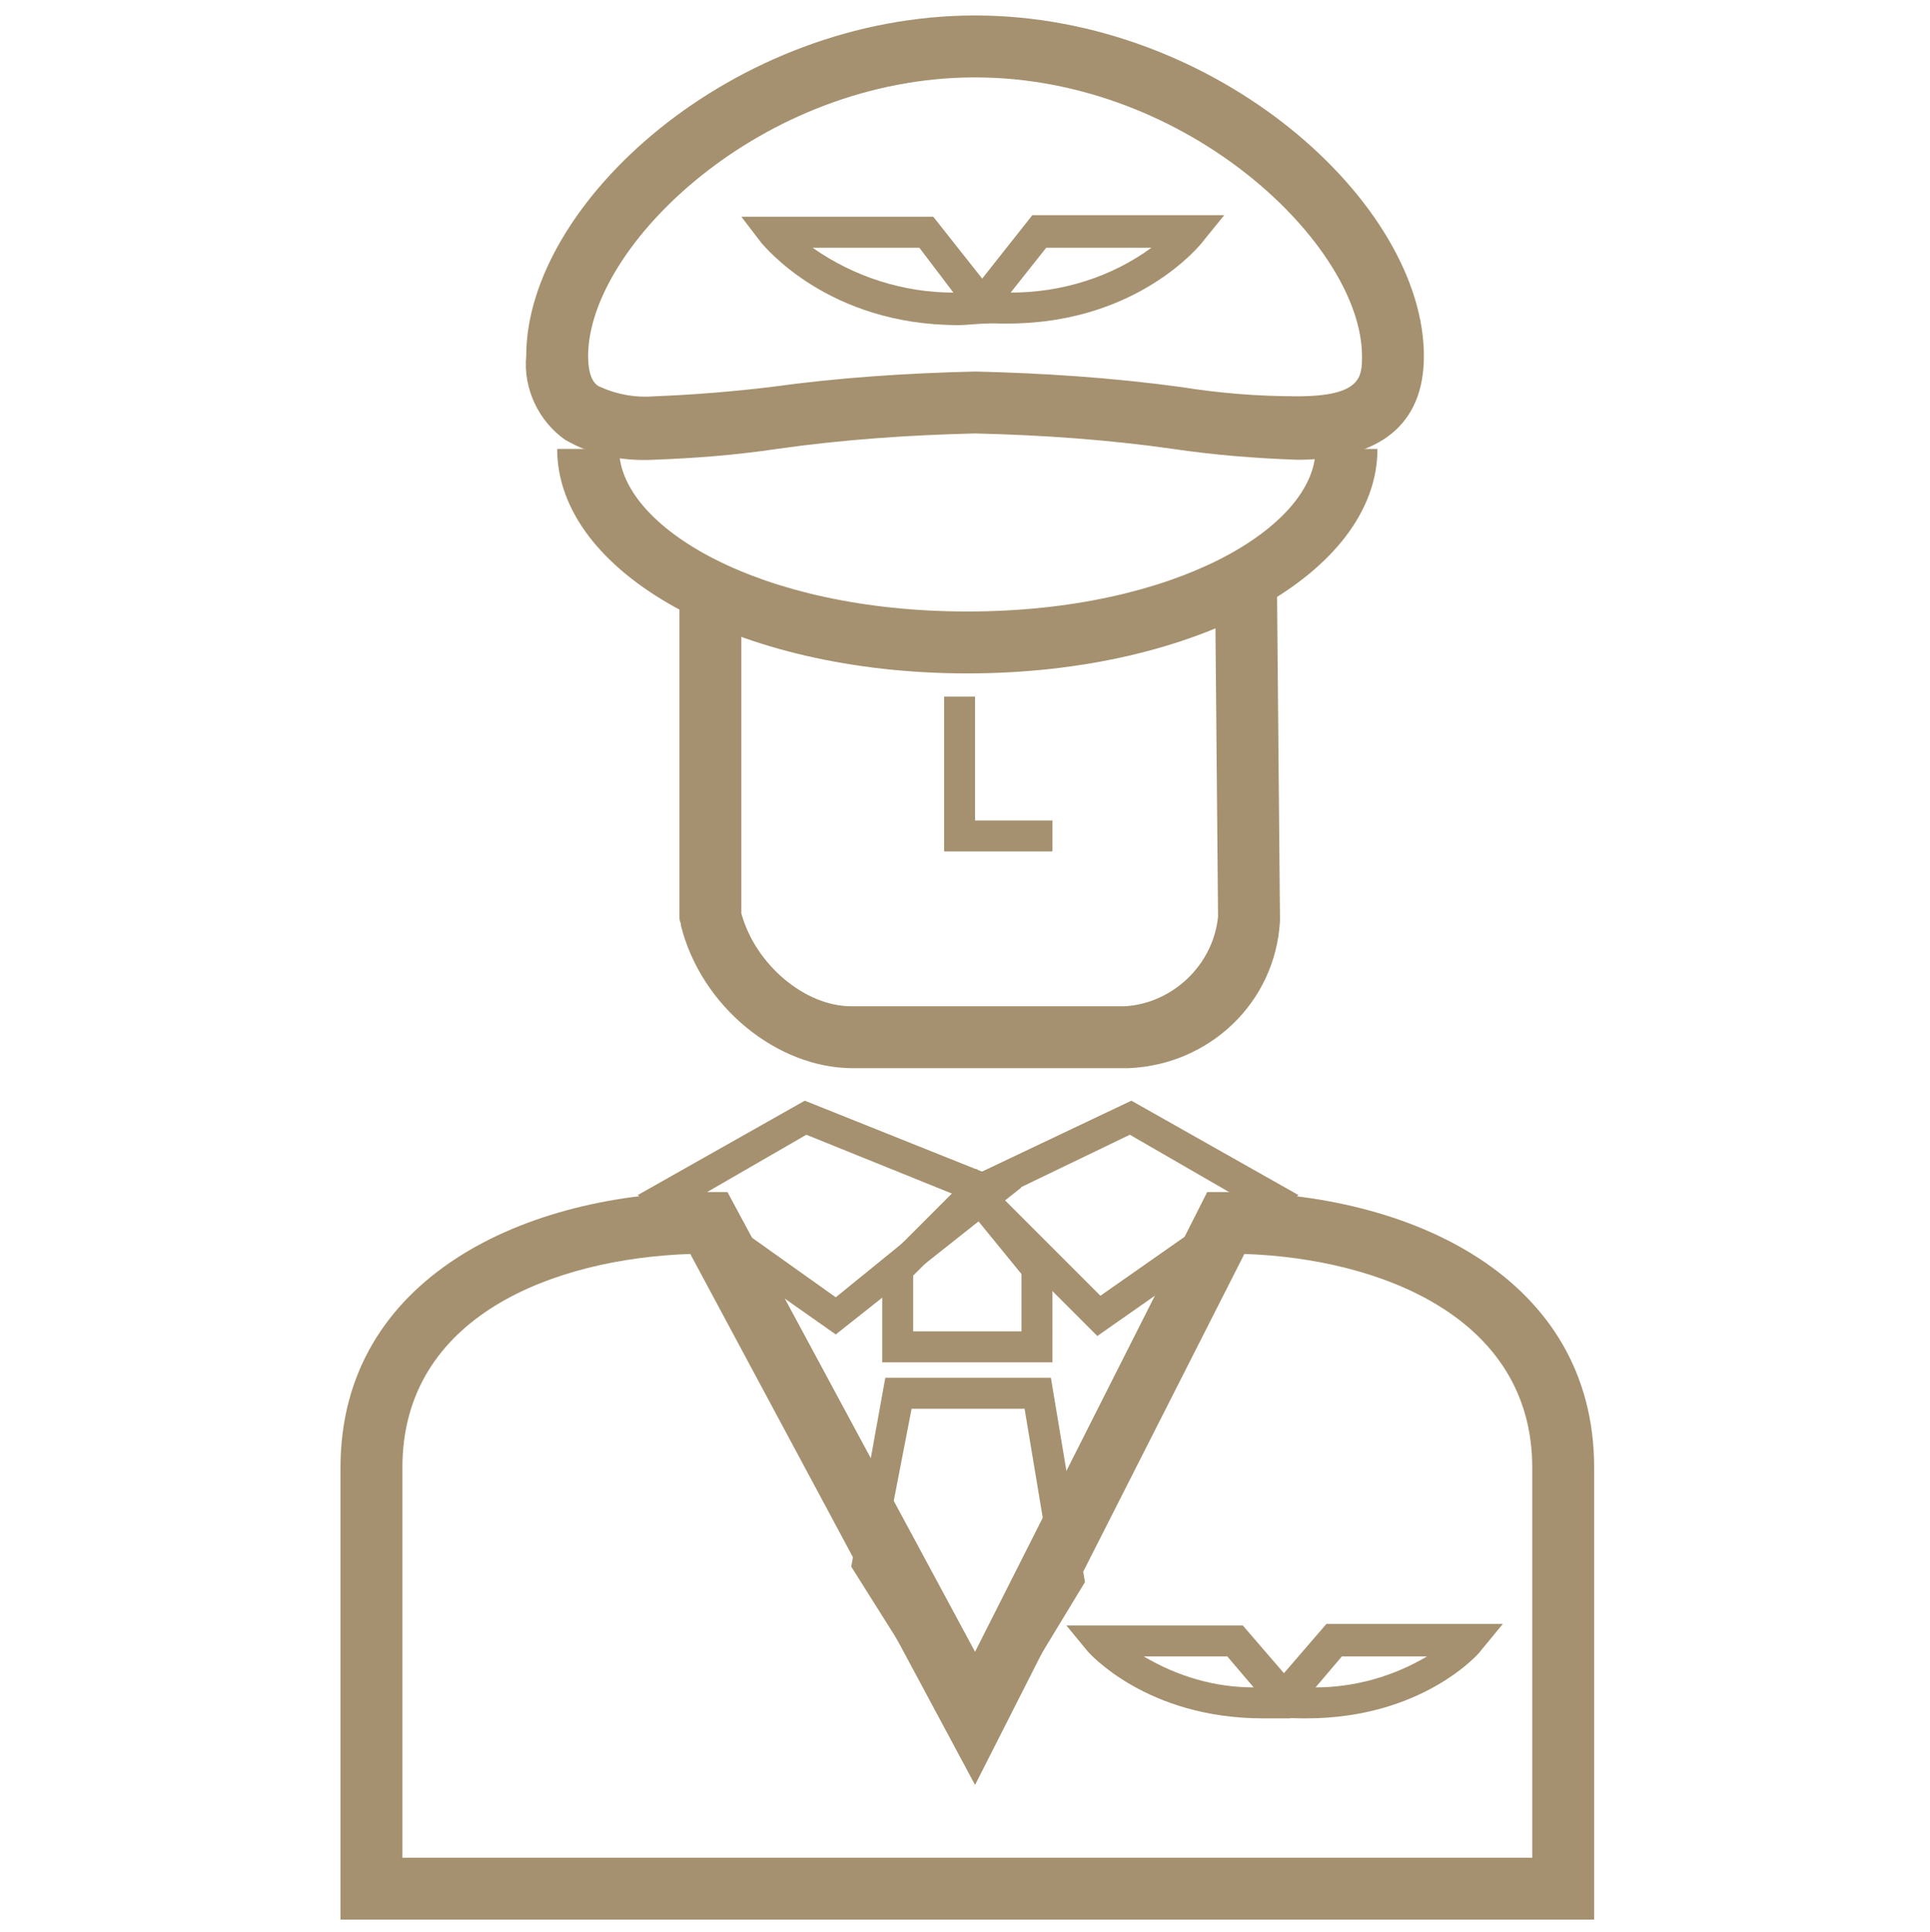 <svg xmlns="http://www.w3.org/2000/svg" xmlns:xlink="http://www.w3.org/1999/xlink" id="Calque_1" x="0px" y="0px" viewBox="0 0 124.7 124.8" style="enable-background:new 0 0 124.7 124.8;" xml:space="preserve"><style type="text/css">	.st0{display:none;}	.st1{display:inline;}	.st2{fill:#A5916F;}</style><title>Asset 2</title><g id="Layer_2" class="st0">	<g id="Layer_1-2" class="st1">		<g id="Airworthy">			<path class="st2" d="M8.2,102.2L0,94l17.4-29.3l-2.6-2.6l8.6-14l2.4,2.4l2.2-3.7L13.4,33.4c-3.3-3.1-6.8-10-6.8-15.2    c-0.1-2,0.6-4,1.9-5.5l3.6-3.6c1.5-1.4,3.5-2.1,5.5-1.9c5.2,0,12,3.6,15.1,6.8L46,28.3l4.4-2.6L48,23.3l14-8.6l2.6,2.6L94.1,0    l8.2,8.2L77,33.4c2.3,4,2.3,8-0.1,10.4s-6.4,2.4-10.4,0.1l-2.3,2.3l5.8,7.1l-3.1,2.5L58.7,46l7.3-7.3l1.4,1    c2.6,1.9,5.5,2.4,6.6,1.3s0.6-4-1.3-6.7l-1-1.4L96.6,8.2L93.4,5L64.1,22.4l-2.6-2.6l-7,4.3l2.5,2.5l-11.6,6.9L29.9,16.8    c-2.5-2.6-8.3-5.5-12.3-5.6c-0.9-0.1-1.9,0.2-2.6,0.8l-3.6,3.6c-0.6,0.8-0.8,1.7-0.8,2.6c0,4,3,9.8,5.6,12.3L33.1,46l-6.5,11    l-2.5-2.5l-4.3,7l2.6,2.6L5,93.4l3.1,3.2L32,72.7l1.3,0.8C35.7,74.7,38,75,39,74s0.8-3.3-0.6-5.6L37.7,67l8-8L63,73l-2.5,3.1    L45.9,64.4l-3.3,3.3c1.6,3.5,1.3,7-0.8,9s-5.5,2.3-9,0.8L8.2,102.2z"></path>			<rect x="93.7" y="35.6" class="st2" width="2" height="3"></rect>			<rect x="93.7" y="42.6" class="st2" width="2" height="3"></rect>			<rect x="96.7" y="39.6" class="st2" width="3" height="2"></rect>			<rect x="89.7" y="39.6" class="st2" width="3" height="2"></rect>			<rect x="111.7" y="41.6" class="st2" width="2" height="3"></rect>			<rect x="111.7" y="48.6" class="st2" width="2" height="3"></rect>			<rect x="114.7" y="45.6" class="st2" width="3" height="2"></rect>			<rect x="107.7" y="45.6" class="st2" width="3" height="2"></rect>			<rect x="49.7" y="5.6" class="st2" width="2" height="3"></rect>			<rect x="49.7" y="12.6" class="st2" width="2" height="3"></rect>			<rect x="52.7" y="9.6" class="st2" width="3" height="2"></rect>			<rect x="45.7" y="9.6" class="st2" width="3" height="2"></rect>			<rect x="41.7" y="89.6" class="st2" width="2" height="3"></rect>			<rect x="41.7" y="96.6" class="st2" width="2" height="3"></rect>			<rect x="44.7" y="93.6" class="st2" width="3" height="2"></rect>			<rect x="37.7" y="93.6" class="st2" width="3" height="2"></rect>			<rect x="59.7" y="106.6" class="st2" width="2" height="3"></rect>			<rect x="59.7" y="113.6" class="st2" width="2" height="3"></rect>			<rect x="62.7" y="110.6" class="st2" width="3" height="2"></rect>			<rect x="55.7" y="110.6" class="st2" width="3" height="2"></rect>			<path class="st2" d="M94.7,124.8l-0.8-0.4c-1.2-0.5-29.2-13.3-29.2-29.8V59l2.7,1c3,1.1,6.1,1.6,9.3,1.6c5.2,0,10.3-1.2,14.9-3.6    c3.2-1.9,7.2-2,10.6-0.3c3.5,1.8,8.5,3.9,12.6,3.9c2.5,0,5-0.3,7.4-1l2.6-0.7v34.7c0,16.6-28,29.3-29.2,29.8L94.7,124.8z     M68.7,64.6v30c0,12.6,21.5,23.6,26,25.8c4.5-2.2,26-13.2,26-25.8V65.1c-2,0.4-4,0.6-6,0.6c-4.8,0-10.5-2.4-14.4-4.4    c-2.1-1.1-4.7-1-6.7,0.2c-5.2,2.8-11,4.2-16.9,4.1C74,65.6,71.3,65.3,68.7,64.6z"></path>			<path class="st2" d="M92.6,98.6c-0.5,0-1-0.2-1.4-0.6l-8-8c-0.8-0.7-0.9-2-0.1-2.8s2-0.9,2.8-0.1l0.1,0.1l6.5,6.5l14.1-15.9    c0.7-0.8,2-0.9,2.8-0.2s0.9,2,0.2,2.8L94.1,98C93.8,98.4,93.3,98.7,92.6,98.6L92.6,98.6z"></path>							<rect x="36.1" y="62.1" transform="matrix(0.696 -0.718 0.718 0.696 -33.714 46.628)" class="st2" width="4.2" height="2"></rect>							<rect x="2.9" y="79.1" transform="matrix(0.696 -0.718 0.718 0.696 -50.959 39.955)" class="st2" width="37.6" height="2"></rect>			<rect x="60" y="23.2" transform="matrix(0.719 -0.695 0.695 0.719 4.739 60.068)" class="st2" width="33.4" height="2"></rect>							<rect x="59.1" y="38.2" transform="matrix(0.719 -0.695 0.695 0.719 -10.023 53.523)" class="st2" width="4.2" height="2"></rect>		</g>	</g></g><g id="Layer_2_1_">	<g id="Layer_1-2_1_">		<g id="Airman">			<path class="st2" d="M72.9,69H55.1c-4.9,0-9.8-4-11.1-9.2c0-0.2-0.1-0.3-0.1-0.5V37h4v22c0.9,3.3,4.1,6,7.1,6h17.7    c3.1-0.2,5.7-2.7,6-5.8l-0.2-22.1h4l0.2,22.2c0,0.1,0,0.1,0,0.2C82.4,64.8,78.1,68.8,72.9,69z"></path>			<path class="st2" d="M63,113.9l-8-12.7L57.2,89h10.7l2.2,13.2L63,113.9z M57,100.8l6,9.3l5-8.3L66.2,91h-7.3L57,100.8z"></path>			<path class="st2" d="M65.1,20.9c-0.6,0-1.3,0-1.9-0.1l-1.8-0.2l5.3-6.7h12.4l-1.3,1.6C77.6,15.8,73.5,20.9,65.1,20.9z M67.6,16    l-2.3,2.9c3.3,0,6.5-1,9.1-2.9H67.6z"></path>			<path class="st2" d="M61.9,21L61.9,21c-8.4,0-12.5-5.1-12.7-5.3L47.9,14h12.4l5.3,6.7l-1.8,0.2C63.2,20.9,62.5,21,61.9,21z     M52.5,16c2.7,1.9,5.9,2.9,9.1,2.9L59.4,16H52.5z"></path>			<path class="st2" d="M84.4,111c-0.5,0-1.1,0-1.7-0.1l-2-0.2l5-5.8h11.4l-1.4,1.7C95.6,106.8,91.9,111,84.4,111z M86.7,107l-1.7,2    c2.5,0,5-0.7,7.2-2H86.7z"></path>			<path class="st2" d="M81.6,111L81.6,111c-7.5,0-11.2-4.2-11.3-4.3l-1.4-1.7h11.4l5,5.8l-2,0.2C82.7,111,82.1,111,81.6,111z     M73.9,107c2.2,1.3,4.6,2,7.1,2l-1.7-2H73.9z"></path>			<path class="st2" d="M83.8,29.7c-2.7-0.1-5.3-0.3-8-0.7c-4.2-0.6-8.5-0.9-12.8-1c-4.3,0.1-8.6,0.4-12.8,1c-2.7,0.4-5.3,0.6-8,0.7    c-2,0.1-4-0.3-5.7-1.3c-1.7-1.2-2.7-3.3-2.5-5.4c0-9.9,13.4-22,29-22s29,12.1,29,22C92,27.4,89.2,29.7,83.8,29.7z M63,24    c4.4,0.1,8.9,0.4,13.3,1c2.5,0.4,5,0.6,7.5,0.6c4.2,0,4.2-1.3,4.2-2.6c0-7.1-11.2-18-25-18S38,15.9,38,23c0,1.5,0.5,1.9,0.8,2    c1.1,0.5,2.3,0.7,3.5,0.6c2.5-0.1,5-0.3,7.5-0.6C54.1,24.4,58.6,24.1,63,24z"></path>			<path class="st2" d="M62.5,43.5C47.6,43.5,36,37,36,29h4c0,5,9,10.5,22.5,10.5S85,34,85,29h4C89,37,77.4,43.5,62.5,43.5z"></path>			<path class="st2" d="M103,124H22V94.8C22,82.5,34,77,45.8,77H47l16,29.7L78,77h1.2c11.9,0,23.8,5.5,23.8,17.8V124z M26,120h73    V94.8c0-9.7-9.8-13.5-18.6-13.8L63,115.3L44.6,81C35.8,81.3,26,85,26,94.8V120z"></path>			<path class="st2" d="M68,88H57v-6.4l6.1-6.1l4.9,6.2V88z M59,86h7v-3.7l-3.1-3.8L59,82.4V86z"></path>			<path class="st2" d="M70.9,86.3l-9.6-9.6l11.8-5.6l10.8,6.1L70.9,86.3z M64.7,77.3l6.4,6.4l9-6.3L73,73.3L64.7,77.3z"></path>			<path class="st2" d="M54,86.2l-12.8-9L52,71.1l14,5.6L54,86.2z M45,77.4l9,6.4l8-6.5l-9.9-4L45,77.4z"></path>			<polygon class="st2" points="68,55 61,55 61,45 63,45 63,53 68,53    "></polygon>		</g>	</g></g></svg>